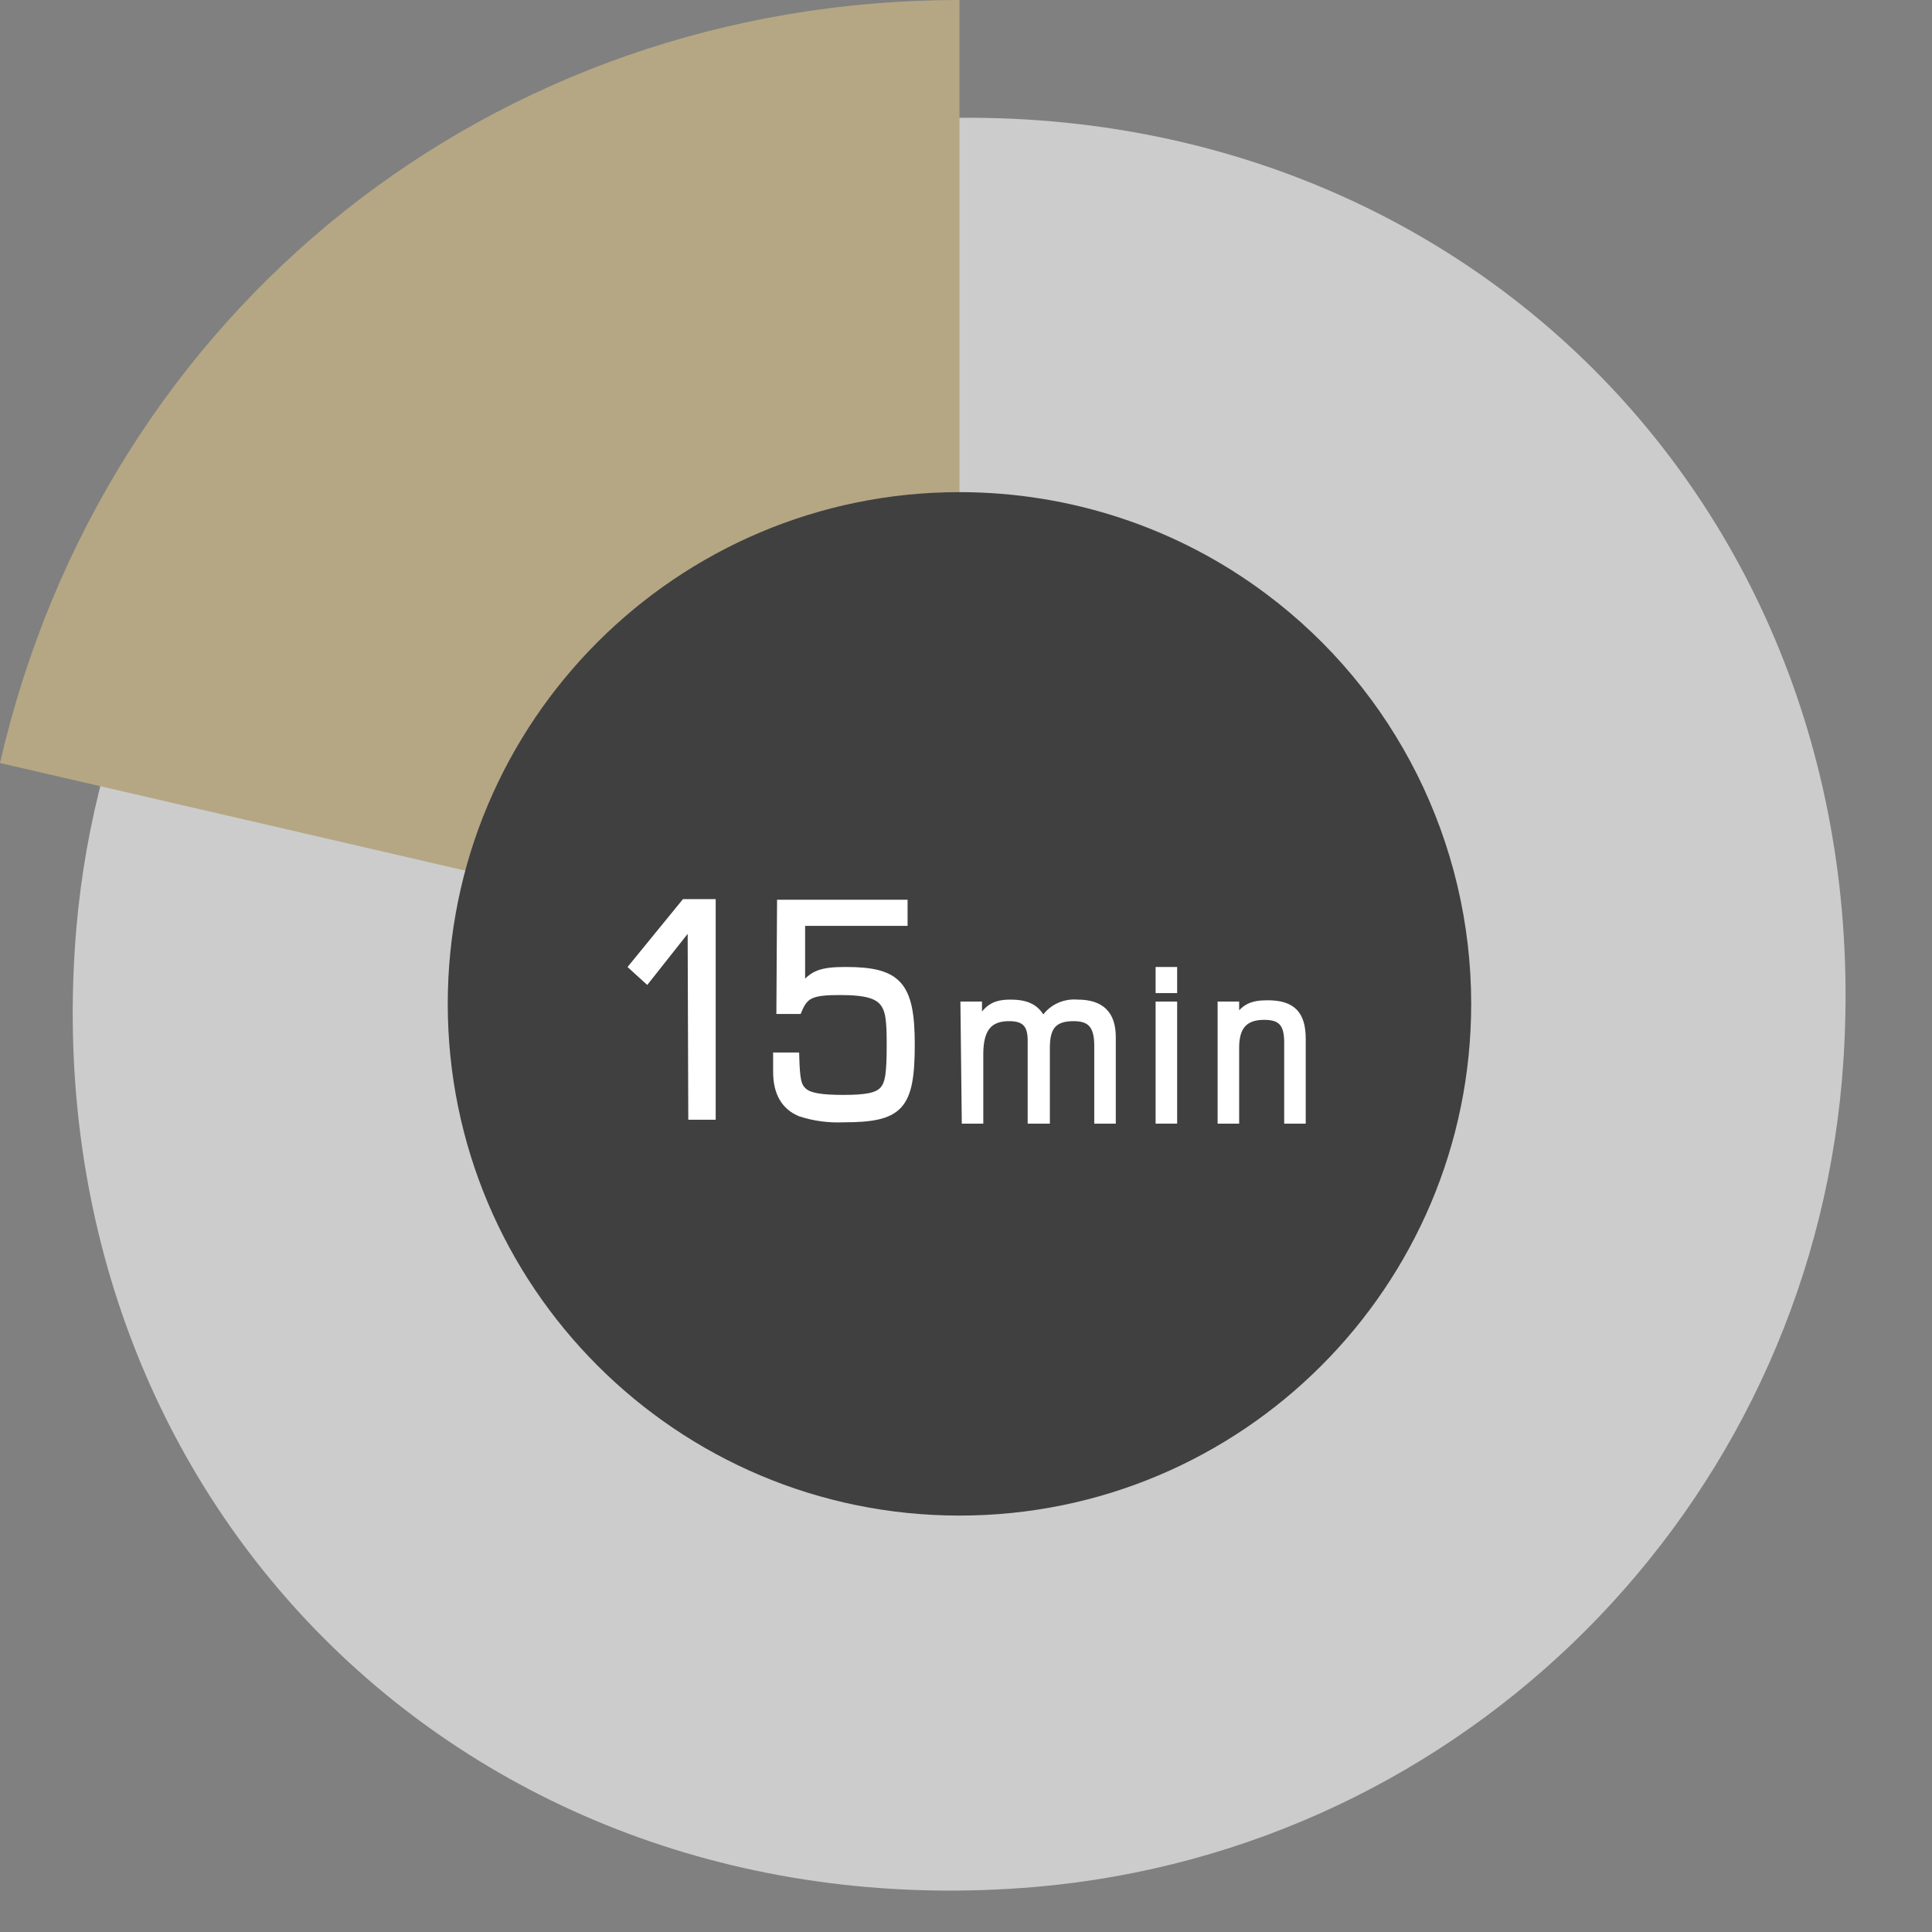 <?xml version="1.0" encoding="utf-8"?>
<!-- Generator: Adobe Illustrator 21.1.0, SVG Export Plug-In . SVG Version: 6.00 Build 0)  -->
<svg version="1.1" id="レイヤー_1" xmlns="http://www.w3.org/2000/svg" xmlns:xlink="http://www.w3.org/1999/xlink" x="0px"
	 y="0px" viewBox="0 0 296 296" style="enable-background:new 0 0 296 296;" xml:space="preserve">
<rect x="0" y="0" width="296" height="296" fill="#808080" stroke="none"/>
<style type="text/css">
	.st0{fill:#CCCCCC;}
	.st1{fill:#B5A784;}
	.st2{fill:#404041;}
	.st3{fill:#FFFFFF;stroke:#FFFFFF;stroke-width:1.1;stroke-miterlimit:10;}
</style>
<title>アセット 32</title>
<g id="レイヤー_2">
	<g id="レイヤー_1-2">
		<path class="st0" d="M282.2,165.5c-5.7,65.7-57.8,117.9-123.6,123.6C71.5,296.5,4.3,229.3,11.7,142.2
			C17.4,76.4,69.6,24.3,135.3,18.6C222.4,11.2,289.6,78.4,282.2,165.5z"/>
		<path class="st1" d="M147,150.9L0,116.9C16,47.4,75.6,0,147,0V150.9z"/>
		<path class="st2" d="M225.4,153.8c0,43.3-35.1,78.4-78.4,78.4c-43.3,0-78.4-35.1-78.4-78.4s35.1-78.4,78.4-78.4c0,0,0,0,0,0l0,0
			c16.9,0,33.4,5.4,47,15.6l0,0C213.8,105.8,225.4,129.1,225.4,153.8z"/>
		<path class="st3" d="M105.9,141.5L105.9,141.5l-6.8,8.6l-2.2-2l8-9.8h4.2V171H106L105.9,141.5z"/>
		<path class="st3" d="M119.6,138.4h18.9v2.9h-15.7v10h0.1c1.6-2.1,2.9-2.6,6.7-2.6c8,0,10,2.2,10,11.3c0,9.6-1.7,11.4-10.4,11.4
			c-2.2,0.1-4.5-0.2-6.6-0.9c-2.4-1-3.6-3.1-3.6-6.3v-2.4h2.9c0.1,3.6,0.3,4.6,1.2,5.4s2.7,1.1,6.1,1.1s5.2-0.3,6.1-1.3
			s1.1-2.6,1.1-7.1c0-3.5-0.2-4.9-0.8-5.9c-0.9-1.5-2.7-2.1-6.9-2.1c-4.4,0-5.4,0.5-6.4,2.9h-2.8L119.6,138.4z"/>
		<path class="st3" d="M147.7,154h2.2v2.6h0.1c1.3-2.2,2.4-2.9,4.8-2.9c2.7,0,4.1,0.8,5,2.8c1-1.9,3.1-3,5.3-2.8
			c3.6,0,5.3,1.7,5.3,5.2v12.7h-2.2v-11.4c0-3.1-1.1-4.3-3.7-4.3c-3,0-4.2,1.3-4.2,4.6v11.1h-2.3v-12.2c0-2.5-1-3.5-3.4-3.5
			c-3.1,0-4.5,1.7-4.5,5.6v10.1h-2.2L147.7,154z"/>
		<path class="st3" d="M177.6,148.7h2.2v2.9h-2.2V148.7z M177.6,154h2.2v17.6h-2.2V154z"/>
		<path class="st3" d="M187.1,154h2.2v2.3h0.1c1.2-1.9,2.3-2.5,4.8-2.5c3.8,0,5.3,1.6,5.3,5.4v12.4h-2.2v-11.9c0-2.9-1-4-3.6-4
			c-3,0-4.4,1.5-4.4,4.8v11.1h-2.2L187.1,154z"/>
	</g>
</g>
</svg>
